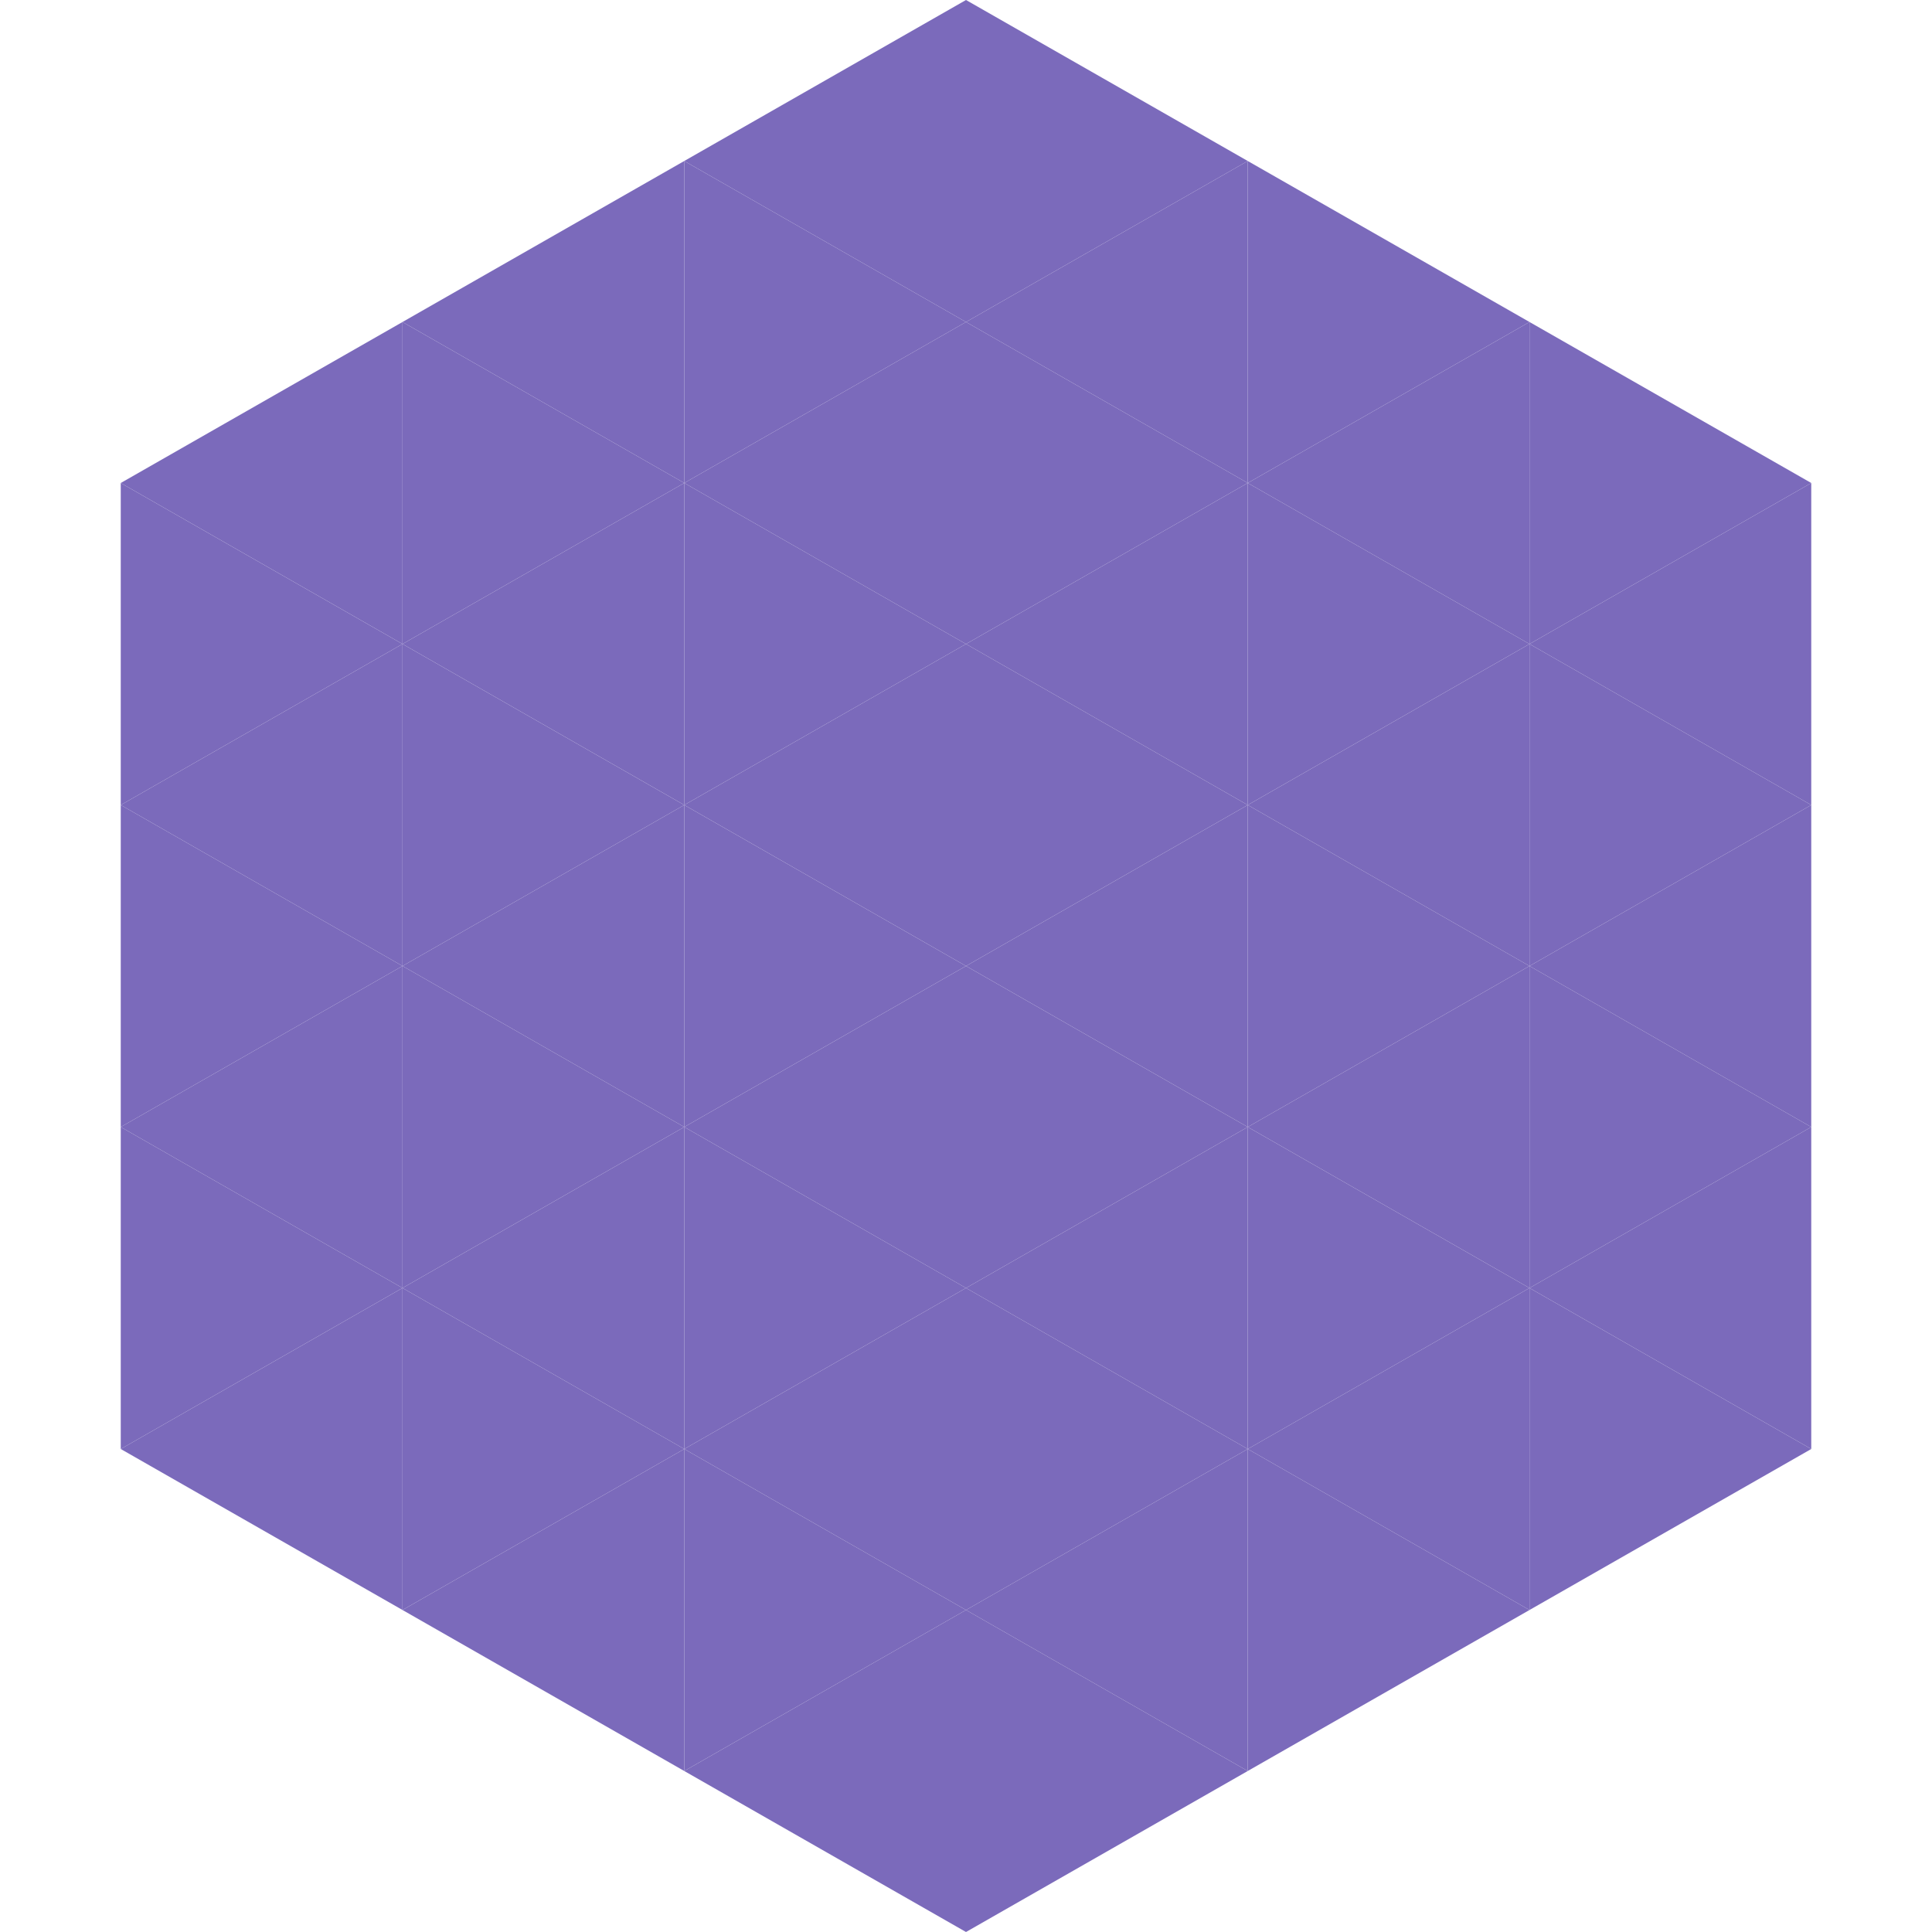 <?xml version="1.0"?>
<!-- Generated by SVGo -->
<svg width="240" height="240"
     xmlns="http://www.w3.org/2000/svg"
     xmlns:xlink="http://www.w3.org/1999/xlink">
<polygon points="50,40 15,60 50,80" style="fill:rgb(123,106,187)" />
<polygon points="190,40 225,60 190,80" style="fill:rgb(123,106,187)" />
<polygon points="15,60 50,80 15,100" style="fill:rgb(123,106,187)" />
<polygon points="225,60 190,80 225,100" style="fill:rgb(123,106,187)" />
<polygon points="50,80 15,100 50,120" style="fill:rgb(123,106,187)" />
<polygon points="190,80 225,100 190,120" style="fill:rgb(123,106,187)" />
<polygon points="15,100 50,120 15,140" style="fill:rgb(123,106,187)" />
<polygon points="225,100 190,120 225,140" style="fill:rgb(123,106,187)" />
<polygon points="50,120 15,140 50,160" style="fill:rgb(123,106,187)" />
<polygon points="190,120 225,140 190,160" style="fill:rgb(123,106,187)" />
<polygon points="15,140 50,160 15,180" style="fill:rgb(123,106,187)" />
<polygon points="225,140 190,160 225,180" style="fill:rgb(123,106,187)" />
<polygon points="50,160 15,180 50,200" style="fill:rgb(123,106,187)" />
<polygon points="190,160 225,180 190,200" style="fill:rgb(123,106,187)" />
<polygon points="15,180 50,200 15,220" style="fill:rgb(255,255,255); fill-opacity:0" />
<polygon points="225,180 190,200 225,220" style="fill:rgb(255,255,255); fill-opacity:0" />
<polygon points="50,0 85,20 50,40" style="fill:rgb(255,255,255); fill-opacity:0" />
<polygon points="190,0 155,20 190,40" style="fill:rgb(255,255,255); fill-opacity:0" />
<polygon points="85,20 50,40 85,60" style="fill:rgb(123,106,187)" />
<polygon points="155,20 190,40 155,60" style="fill:rgb(123,106,187)" />
<polygon points="50,40 85,60 50,80" style="fill:rgb(123,106,187)" />
<polygon points="190,40 155,60 190,80" style="fill:rgb(123,106,187)" />
<polygon points="85,60 50,80 85,100" style="fill:rgb(123,106,187)" />
<polygon points="155,60 190,80 155,100" style="fill:rgb(123,106,187)" />
<polygon points="50,80 85,100 50,120" style="fill:rgb(123,106,187)" />
<polygon points="190,80 155,100 190,120" style="fill:rgb(123,106,187)" />
<polygon points="85,100 50,120 85,140" style="fill:rgb(123,106,187)" />
<polygon points="155,100 190,120 155,140" style="fill:rgb(123,106,187)" />
<polygon points="50,120 85,140 50,160" style="fill:rgb(123,106,187)" />
<polygon points="190,120 155,140 190,160" style="fill:rgb(123,106,187)" />
<polygon points="85,140 50,160 85,180" style="fill:rgb(123,106,187)" />
<polygon points="155,140 190,160 155,180" style="fill:rgb(123,106,187)" />
<polygon points="50,160 85,180 50,200" style="fill:rgb(123,106,187)" />
<polygon points="190,160 155,180 190,200" style="fill:rgb(123,106,187)" />
<polygon points="85,180 50,200 85,220" style="fill:rgb(123,106,187)" />
<polygon points="155,180 190,200 155,220" style="fill:rgb(123,106,187)" />
<polygon points="120,0 85,20 120,40" style="fill:rgb(123,106,187)" />
<polygon points="120,0 155,20 120,40" style="fill:rgb(123,106,187)" />
<polygon points="85,20 120,40 85,60" style="fill:rgb(123,106,187)" />
<polygon points="155,20 120,40 155,60" style="fill:rgb(123,106,187)" />
<polygon points="120,40 85,60 120,80" style="fill:rgb(123,106,187)" />
<polygon points="120,40 155,60 120,80" style="fill:rgb(123,106,187)" />
<polygon points="85,60 120,80 85,100" style="fill:rgb(123,106,187)" />
<polygon points="155,60 120,80 155,100" style="fill:rgb(123,106,187)" />
<polygon points="120,80 85,100 120,120" style="fill:rgb(123,106,187)" />
<polygon points="120,80 155,100 120,120" style="fill:rgb(123,106,187)" />
<polygon points="85,100 120,120 85,140" style="fill:rgb(123,106,187)" />
<polygon points="155,100 120,120 155,140" style="fill:rgb(123,106,187)" />
<polygon points="120,120 85,140 120,160" style="fill:rgb(123,106,187)" />
<polygon points="120,120 155,140 120,160" style="fill:rgb(123,106,187)" />
<polygon points="85,140 120,160 85,180" style="fill:rgb(123,106,187)" />
<polygon points="155,140 120,160 155,180" style="fill:rgb(123,106,187)" />
<polygon points="120,160 85,180 120,200" style="fill:rgb(123,106,187)" />
<polygon points="120,160 155,180 120,200" style="fill:rgb(123,106,187)" />
<polygon points="85,180 120,200 85,220" style="fill:rgb(123,106,187)" />
<polygon points="155,180 120,200 155,220" style="fill:rgb(123,106,187)" />
<polygon points="120,200 85,220 120,240" style="fill:rgb(123,106,187)" />
<polygon points="120,200 155,220 120,240" style="fill:rgb(123,106,187)" />
<polygon points="85,220 120,240 85,260" style="fill:rgb(255,255,255); fill-opacity:0" />
<polygon points="155,220 120,240 155,260" style="fill:rgb(255,255,255); fill-opacity:0" />
</svg>
